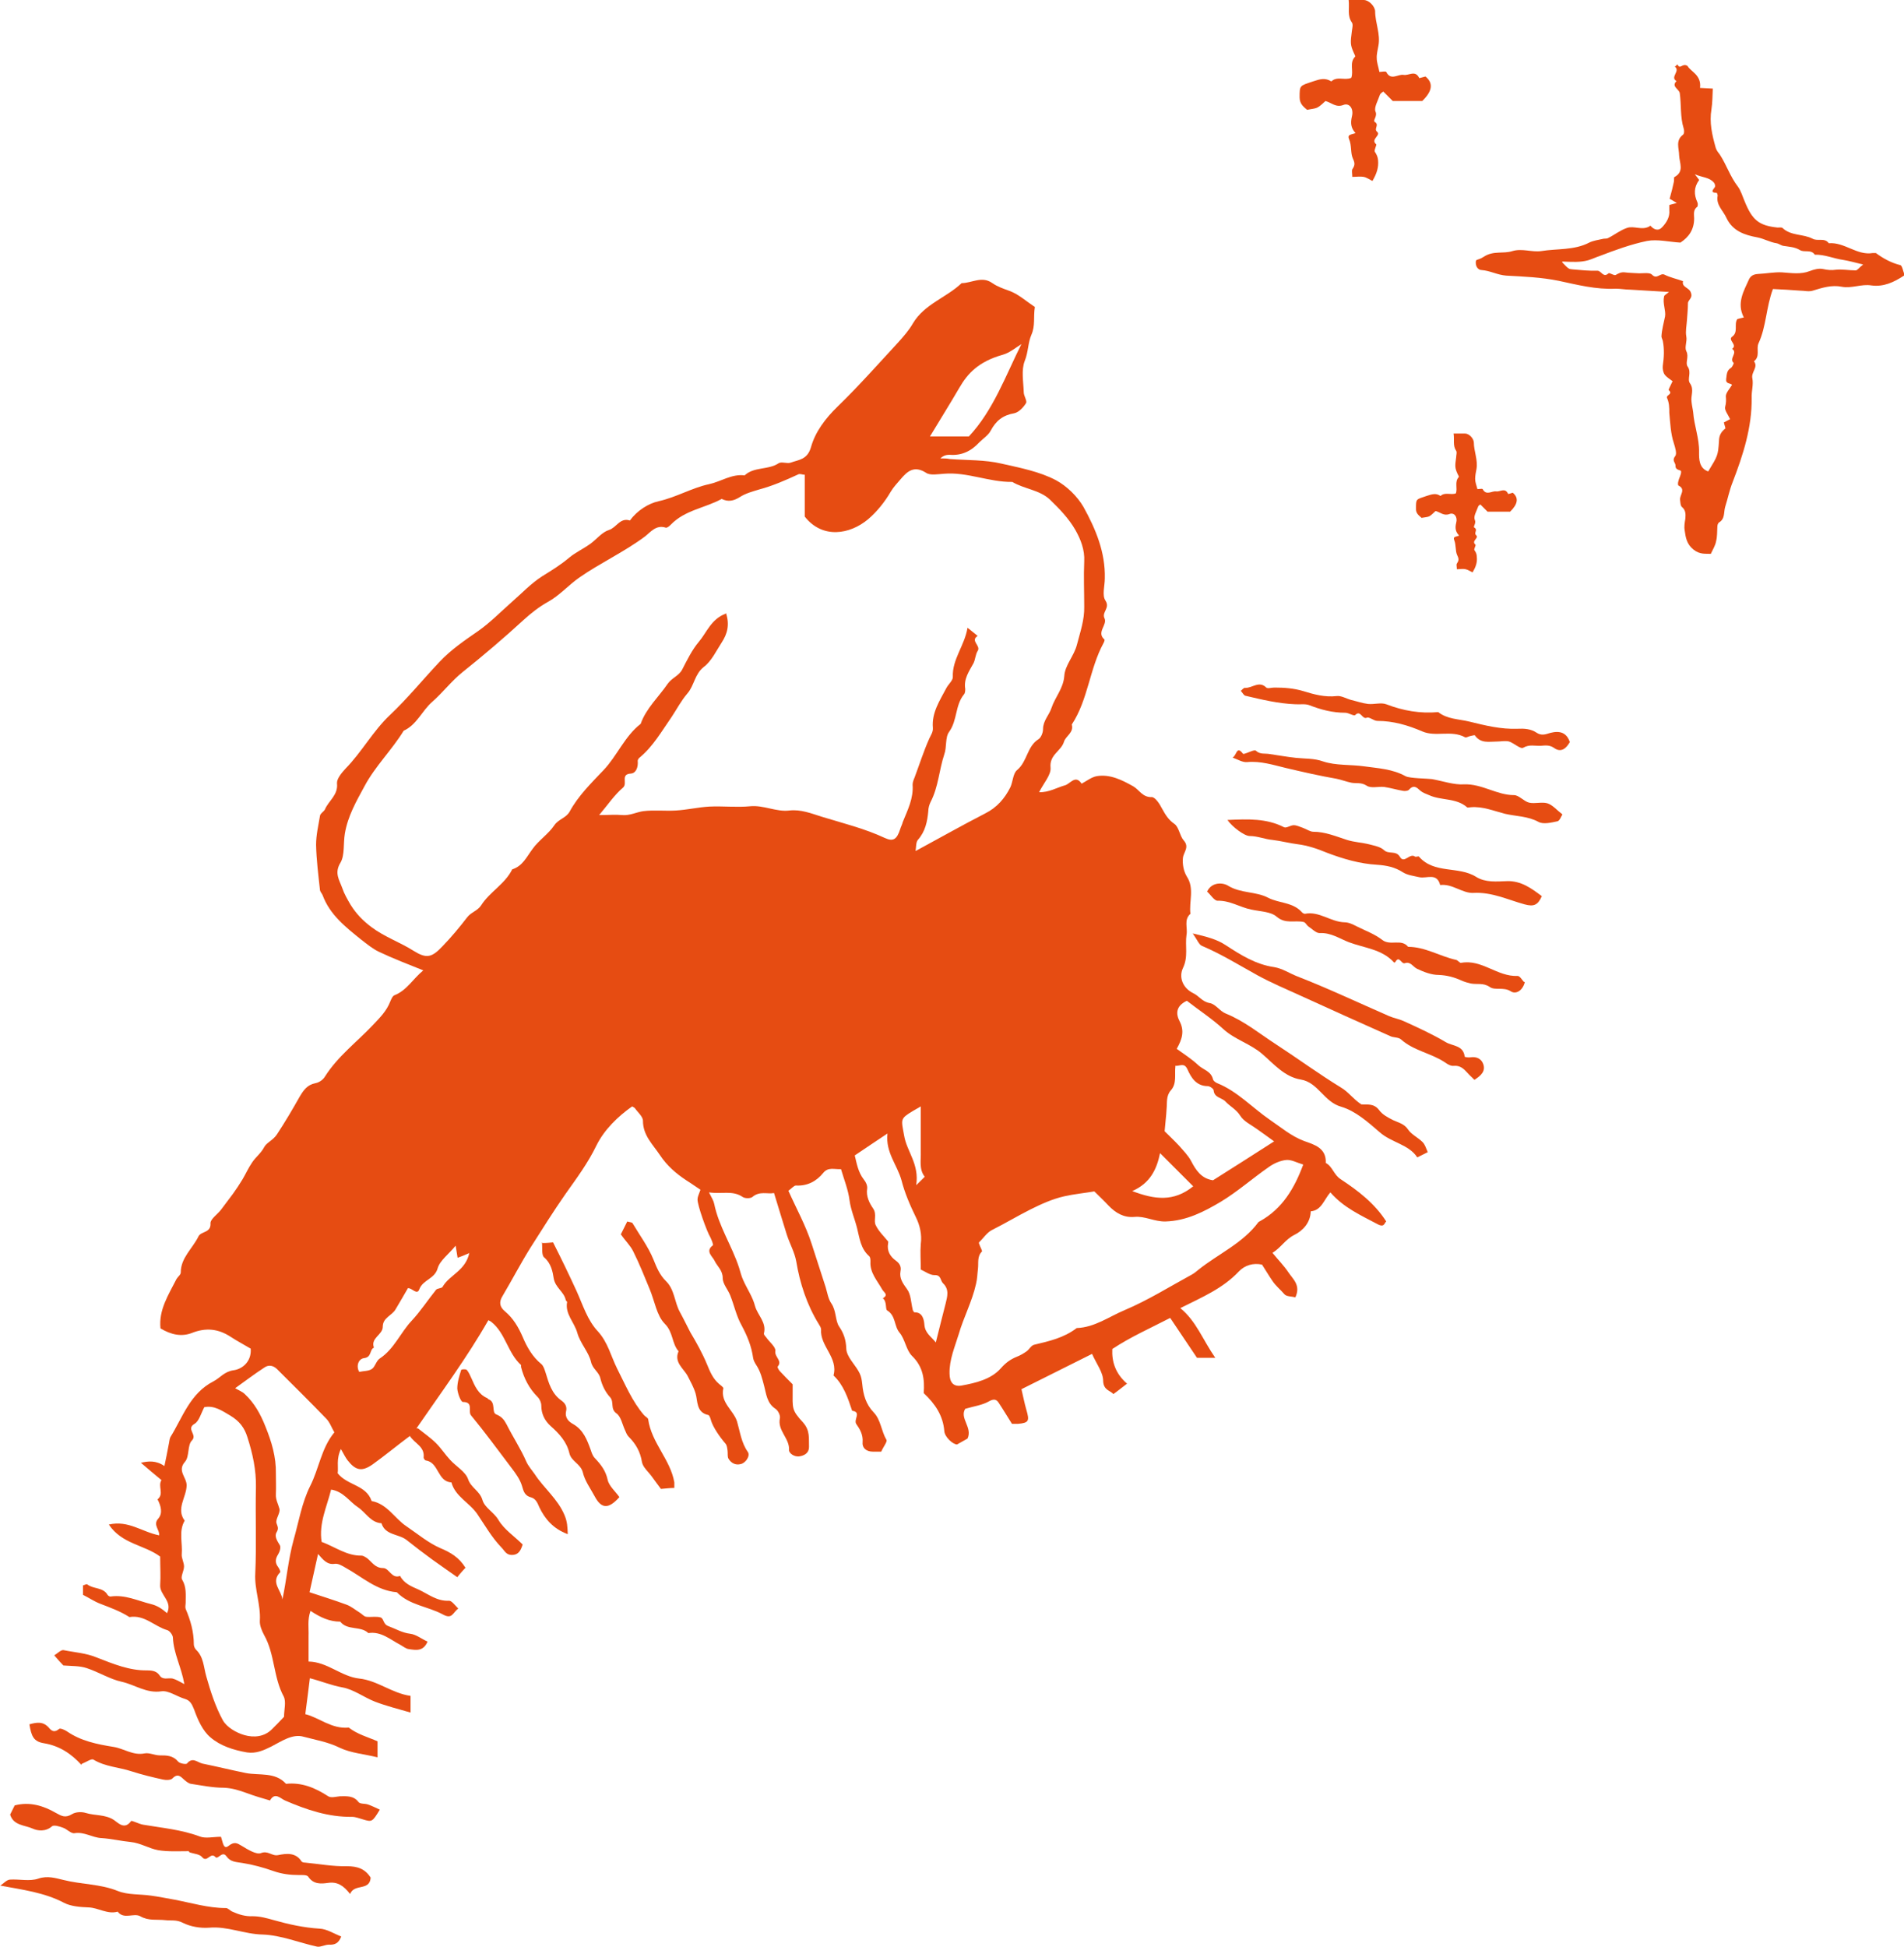 <?xml version="1.0" encoding="UTF-8"?> <svg xmlns="http://www.w3.org/2000/svg" width="133" height="136" viewBox="0 0 133 136" fill="none"> <g clip-path="url(#clip0_314_958)"> <path d="M29.203 99.762C29.659 100.128 30.093 100.425 30.459 100.79C30.824 101.155 31.098 101.589 31.44 101.954C31.851 102.411 32.514 102.776 32.696 103.302C32.902 103.918 33.518 104.124 33.701 104.763C33.861 105.311 34.5 105.608 34.82 106.156C35.208 106.818 35.938 107.298 36.509 107.868C36.372 108.302 36.212 108.599 35.756 108.599C35.345 108.599 35.253 108.302 35.025 108.074C34.363 107.389 33.883 106.544 33.358 105.768C32.81 104.946 31.806 104.535 31.532 103.53C30.55 103.484 30.664 102.137 29.751 102C29.682 102 29.591 101.863 29.591 101.795C29.682 101.018 28.952 100.813 28.632 100.288C27.741 100.95 26.919 101.635 26.029 102.274C25.276 102.799 24.842 102.708 24.271 101.977C24.134 101.795 24.02 101.566 23.814 101.201C23.472 101.909 23.654 102.48 23.586 102.891C24.271 103.758 25.572 103.69 25.96 104.832C27.056 105.037 27.559 106.042 28.381 106.59C29.157 107.115 29.911 107.754 30.755 108.12C31.463 108.416 32.057 108.759 32.514 109.49C32.354 109.672 32.171 109.855 31.943 110.152C31.326 109.718 30.733 109.307 30.162 108.896C29.568 108.462 28.997 108.028 28.426 107.572C27.878 107.115 26.919 107.252 26.645 106.384C25.892 106.339 25.549 105.631 25.002 105.265C24.408 104.877 23.997 104.169 23.129 104.032C22.832 105.243 22.262 106.384 22.467 107.686C23.403 108.028 24.225 108.668 25.253 108.645C25.367 108.645 25.504 108.736 25.618 108.805C25.983 109.079 26.189 109.513 26.76 109.513C27.194 109.513 27.353 110.289 27.947 110.061C28.221 110.586 28.723 110.791 29.248 111.02C29.933 111.339 30.527 111.842 31.372 111.796C31.555 111.796 31.783 112.116 32.011 112.344C31.623 112.618 31.6 113.12 30.938 112.755C29.888 112.184 28.609 112.116 27.719 111.202C26.303 111.088 25.298 110.129 24.134 109.49C23.906 109.353 23.632 109.193 23.403 109.216C22.855 109.307 22.581 108.942 22.216 108.531C22.011 109.467 21.828 110.289 21.622 111.202C22.444 111.476 23.335 111.75 24.202 112.07C24.522 112.184 24.819 112.435 25.116 112.618C25.276 112.709 25.413 112.892 25.572 112.915C25.892 112.96 26.257 112.869 26.577 112.96C26.828 113.029 26.737 113.44 27.148 113.577C27.65 113.76 28.084 114.034 28.655 114.102C29.066 114.148 29.454 114.468 29.865 114.65C29.568 115.358 29.043 115.244 28.563 115.175C28.358 115.153 28.175 114.993 27.97 114.879C27.262 114.513 26.623 113.919 25.732 114.056C25.184 113.531 24.271 113.897 23.769 113.257C23.015 113.257 22.376 112.96 21.691 112.504C21.462 113.143 21.577 113.714 21.554 114.262C21.554 114.833 21.554 115.404 21.554 116.043C22.878 116.066 23.837 117.093 25.093 117.23C26.372 117.367 27.376 118.258 28.678 118.441V119.605C27.81 119.354 26.988 119.148 26.212 118.852C25.435 118.555 24.705 117.984 23.906 117.847C23.152 117.71 22.444 117.413 21.645 117.208C21.554 118.007 21.44 118.806 21.326 119.719C22.285 119.948 23.152 120.77 24.362 120.656C24.979 121.135 25.709 121.318 26.372 121.615V122.733C25.458 122.505 24.522 122.437 23.746 122.071C22.924 121.66 22.056 121.523 21.211 121.295C20.435 121.067 19.659 121.615 18.951 121.98C18.403 122.254 17.878 122.482 17.261 122.391C16.325 122.231 15.389 121.934 14.704 121.341C14.156 120.884 13.814 120.108 13.562 119.4C13.403 119.011 13.288 118.76 12.9 118.646C12.352 118.486 11.781 118.052 11.279 118.121C10.229 118.281 9.43 117.664 8.516 117.459C7.672 117.276 6.895 116.774 6.05 116.5C5.571 116.34 5.046 116.363 4.429 116.317C4.27 116.157 4.041 115.906 3.79 115.609C3.996 115.495 4.247 115.221 4.429 115.244C5.206 115.404 6.028 115.449 6.781 115.769C7.9 116.203 9.042 116.682 10.274 116.66C10.617 116.66 10.937 116.705 11.142 117.002C11.37 117.367 11.759 117.162 12.055 117.23C12.307 117.299 12.535 117.436 12.877 117.619C12.672 116.431 12.124 115.472 12.078 114.376C12.078 114.193 11.85 113.897 11.69 113.851C10.8 113.6 10.092 112.755 9.042 112.938C8.402 112.527 7.694 112.275 6.987 112.001C6.576 111.842 6.21 111.59 5.799 111.385V110.723C5.913 110.7 6.05 110.609 6.096 110.654C6.53 110.997 7.192 110.837 7.512 111.385C7.557 111.453 7.672 111.522 7.74 111.499C8.745 111.362 9.612 111.796 10.526 112.024C11.005 112.138 11.325 112.367 11.667 112.664C12.078 111.842 11.165 111.408 11.188 110.723C11.233 110.061 11.188 109.398 11.188 108.713C10.092 107.891 8.516 107.846 7.603 106.476C8.973 106.156 9.932 107.001 11.119 107.229C11.165 106.841 10.663 106.498 11.051 106.065C11.393 105.676 11.233 105.151 11.005 104.717C11.485 104.329 11.005 103.804 11.279 103.37C10.777 102.959 10.32 102.571 9.841 102.16C10.343 102.046 10.891 101.977 11.485 102.388C11.599 101.863 11.69 101.384 11.781 100.904C11.827 100.721 11.827 100.539 11.896 100.379C12.763 98.986 13.266 97.319 14.909 96.474C15.389 96.223 15.663 95.789 16.325 95.698C16.965 95.606 17.581 95.058 17.512 94.191C17.056 93.917 16.576 93.666 16.12 93.369C15.252 92.798 14.384 92.707 13.403 93.095C12.695 93.369 11.964 93.232 11.211 92.775C11.074 91.496 11.759 90.446 12.329 89.327C12.421 89.167 12.626 89.03 12.626 88.871C12.626 87.843 13.448 87.204 13.859 86.359C14.042 85.971 14.75 86.13 14.704 85.422C14.704 85.126 15.206 84.806 15.457 84.463C15.732 84.098 16.006 83.733 16.279 83.367C16.508 83.048 16.736 82.705 16.942 82.363C17.17 81.975 17.353 81.564 17.604 81.198C17.855 80.81 18.22 80.559 18.449 80.125C18.608 79.805 19.065 79.645 19.339 79.234C19.91 78.367 20.435 77.476 20.937 76.586C21.211 76.129 21.462 75.764 22.033 75.65C22.285 75.604 22.558 75.421 22.695 75.193C23.586 73.777 24.933 72.772 26.052 71.585C26.531 71.083 27.011 70.603 27.262 69.941C27.331 69.781 27.422 69.553 27.559 69.507C28.426 69.165 28.86 68.343 29.568 67.772C28.495 67.338 27.468 66.95 26.463 66.47C26.029 66.265 25.618 65.922 25.23 65.625C24.157 64.758 23.038 63.89 22.536 62.52C22.49 62.406 22.376 62.292 22.353 62.177C22.239 61.127 22.102 60.054 22.079 59.003C22.079 58.318 22.239 57.656 22.353 56.971C22.376 56.811 22.604 56.697 22.695 56.537C22.947 55.921 23.632 55.533 23.54 54.711C23.517 54.391 23.86 53.98 24.134 53.683C25.276 52.519 26.052 51.057 27.239 49.938C28.472 48.774 29.545 47.449 30.71 46.216C31.509 45.371 32.445 44.732 33.404 44.07C34.249 43.476 34.957 42.746 35.733 42.06C36.441 41.444 37.08 40.759 37.856 40.257C38.519 39.846 39.158 39.457 39.751 38.955C40.185 38.59 40.733 38.339 41.213 37.996C41.669 37.676 42.035 37.174 42.537 37.014C43.062 36.854 43.313 36.124 43.998 36.352C44.501 35.667 45.277 35.165 46.008 35.005C47.24 34.731 48.337 34.069 49.524 33.817C50.369 33.635 51.099 33.087 52.013 33.201C52.675 32.584 53.657 32.836 54.387 32.356C54.593 32.219 54.981 32.402 55.232 32.31C55.803 32.105 56.396 32.105 56.648 31.237C56.944 30.164 57.652 29.228 58.497 28.406C59.981 26.967 61.374 25.392 62.767 23.885C63.132 23.474 63.497 23.062 63.771 22.583C64.57 21.236 66.123 20.779 67.173 19.774C67.881 19.774 68.589 19.249 69.32 19.774C69.685 20.026 70.096 20.163 70.53 20.322C71.146 20.551 71.671 21.03 72.288 21.441C72.174 22.149 72.334 22.743 72.037 23.405C71.808 23.93 71.831 24.592 71.58 25.209C71.329 25.848 71.489 26.67 71.512 27.401C71.512 27.652 71.763 27.995 71.671 28.155C71.489 28.451 71.169 28.794 70.849 28.862C70.05 28.999 69.571 29.388 69.206 30.073C69.046 30.392 68.68 30.621 68.406 30.895C67.835 31.511 67.173 31.831 66.329 31.762C66.123 31.762 65.895 31.808 65.689 32.014C65.918 32.014 66.146 32.014 66.351 32.059C67.561 32.151 68.794 32.105 69.959 32.379C71.26 32.676 72.608 32.927 73.772 33.543C74.525 33.954 75.256 34.662 75.69 35.416C76.535 36.946 77.22 38.567 77.174 40.394C77.174 40.919 76.969 41.581 77.22 41.946C77.562 42.471 76.946 42.746 77.151 43.179C77.38 43.636 76.558 44.161 77.151 44.664C77.174 44.687 77.128 44.846 77.083 44.915C76.101 46.719 76.01 48.865 74.868 50.6C75.028 51.171 74.434 51.4 74.32 51.811C74.115 52.473 73.293 52.701 73.384 53.615C73.43 54.117 72.904 54.688 72.585 55.327C73.27 55.35 73.818 55.008 74.388 54.848C74.754 54.756 75.119 54.071 75.553 54.733C75.895 54.551 76.238 54.277 76.603 54.208C77.539 54.048 78.384 54.482 79.16 54.916C79.594 55.167 79.8 55.693 80.462 55.67C80.69 55.67 81.01 56.149 81.17 56.469C81.398 56.88 81.604 57.245 82.037 57.542C82.357 57.77 82.403 58.364 82.677 58.684C83.111 59.163 82.677 59.506 82.631 59.917C82.585 60.328 82.677 60.853 82.905 61.218C83.453 62.063 83.042 62.977 83.156 63.821C82.677 64.233 82.974 64.803 82.882 65.283C82.768 66.059 83.019 66.813 82.631 67.612C82.334 68.251 82.608 69.005 83.362 69.37C83.75 69.553 83.978 69.964 84.503 70.055C84.914 70.124 85.211 70.626 85.622 70.786C86.924 71.311 87.997 72.202 89.161 72.955C90.668 73.937 92.129 75.01 93.659 75.946C94.207 76.266 94.527 76.768 95.098 77.134C95.486 77.157 95.965 77.042 96.331 77.522C96.559 77.842 96.947 78.047 97.312 78.23C97.701 78.412 98.089 78.481 98.363 78.892C98.591 79.234 99.048 79.44 99.367 79.76C99.55 79.942 99.618 80.216 99.733 80.468C99.527 80.559 99.299 80.696 99.002 80.833C98.408 79.919 97.198 79.805 96.376 79.075C95.554 78.367 94.687 77.59 93.682 77.294C92.472 76.951 92.084 75.604 90.874 75.398C89.732 75.216 88.978 74.302 88.179 73.617C87.335 72.887 86.261 72.613 85.439 71.859C84.64 71.128 83.727 70.535 82.905 69.895C82.129 70.261 82.129 70.809 82.403 71.334C82.745 71.996 82.585 72.567 82.197 73.252C82.7 73.617 83.248 73.96 83.704 74.394C84.047 74.713 84.595 74.805 84.732 75.376C84.754 75.49 84.914 75.604 85.028 75.65C86.444 76.22 87.472 77.362 88.704 78.207C89.481 78.732 90.189 79.349 91.102 79.691C91.81 79.942 92.655 80.171 92.609 81.221C93.088 81.472 93.157 82.043 93.659 82.363C94.869 83.162 96.034 84.052 96.833 85.308C96.696 85.4 96.719 85.765 96.216 85.491C95.052 84.874 93.865 84.349 92.929 83.276C92.472 83.801 92.312 84.532 91.559 84.6C91.536 85.4 91.011 85.948 90.417 86.245C89.778 86.564 89.481 87.135 88.887 87.5C89.275 87.98 89.686 88.391 90.006 88.871C90.326 89.35 90.874 89.761 90.486 90.606C90.234 90.537 89.846 90.56 89.709 90.377C89.435 90.058 89.115 89.807 88.887 89.464C88.636 89.099 88.408 88.711 88.157 88.322C87.54 88.185 86.946 88.368 86.535 88.802C85.417 89.989 83.955 90.606 82.448 91.359C83.567 92.273 84.001 93.552 84.891 94.83H83.613C82.996 93.917 82.334 92.935 81.741 92.044C80.325 92.775 78.978 93.369 77.699 94.214C77.654 95.081 77.905 95.926 78.727 96.634C78.338 96.931 78.064 97.159 77.768 97.365C77.585 97.114 77.083 97.114 77.06 96.451C77.06 95.835 76.58 95.241 76.284 94.556C74.594 95.401 72.996 96.2 71.352 97.022C71.466 97.502 71.557 97.981 71.694 98.461C71.923 99.237 71.877 99.374 71.101 99.443C70.964 99.443 70.827 99.443 70.69 99.443C70.37 98.94 70.073 98.438 69.754 97.958C69.571 97.684 69.365 97.707 69.046 97.89C68.589 98.141 68.041 98.21 67.424 98.392C67.014 99.055 67.95 99.694 67.584 100.47C67.379 100.584 67.128 100.721 66.854 100.881C66.557 100.881 65.986 100.356 65.963 99.945C65.872 98.872 65.347 98.073 64.525 97.296C64.593 96.36 64.502 95.469 63.703 94.693C63.292 94.282 63.223 93.529 62.835 93.072C62.447 92.615 62.584 91.885 61.968 91.519C61.831 91.428 61.968 90.903 61.671 90.674C62.082 90.423 61.762 90.286 61.625 90.058C61.283 89.441 60.757 88.893 60.803 88.117C60.803 87.98 60.803 87.82 60.712 87.729C60.118 87.204 60.05 86.496 59.867 85.765C59.707 85.126 59.433 84.509 59.342 83.824C59.251 83.093 58.954 82.363 58.748 81.655C58.269 81.678 57.858 81.495 57.515 81.906C57.036 82.5 56.396 82.842 55.597 82.797C55.46 82.797 55.3 83.002 55.072 83.162C55.62 84.395 56.282 85.582 56.693 86.861C57.013 87.866 57.355 88.893 57.675 89.898C57.789 90.286 57.858 90.72 58.063 91.017C58.428 91.542 58.337 92.227 58.611 92.638C58.954 93.14 59.091 93.597 59.114 94.168C59.114 94.465 59.296 94.784 59.456 95.013C60.072 95.858 60.164 96.017 60.232 96.68C60.301 97.41 60.483 98.073 61.031 98.644C61.534 99.169 61.557 99.945 61.922 100.562C61.99 100.699 61.716 101.018 61.557 101.384C61.42 101.384 61.191 101.384 60.963 101.384C60.506 101.384 60.209 101.11 60.255 100.721C60.301 100.196 60.05 99.785 59.821 99.466C59.593 99.146 60.209 98.621 59.525 98.529C59.228 97.639 58.931 96.725 58.223 96.063C58.566 94.807 57.264 94.008 57.355 92.844C57.355 92.729 57.264 92.592 57.196 92.478C56.374 91.154 55.871 89.624 55.62 88.094C55.506 87.455 55.163 86.861 54.958 86.222C54.661 85.285 54.387 84.349 54.068 83.322C53.611 83.413 53.063 83.162 52.56 83.596C52.423 83.71 52.035 83.71 51.876 83.596C51.168 83.116 50.437 83.413 49.524 83.276C49.706 83.641 49.843 83.847 49.889 84.075C50.209 85.651 51.122 86.998 51.624 88.528C51.716 88.825 51.784 89.122 51.921 89.418C52.195 90.035 52.583 90.583 52.743 91.222C52.926 91.862 53.565 92.364 53.36 93.14C53.36 93.209 53.428 93.3 53.497 93.369C53.725 93.711 54.205 94.077 54.159 94.351C54.09 94.784 54.684 95.036 54.319 95.447C54.296 95.492 54.387 95.652 54.456 95.743C54.752 96.063 55.049 96.36 55.369 96.68C55.369 96.817 55.369 96.954 55.369 97.091C55.369 98.37 55.278 98.461 56.1 99.351C56.602 99.922 56.488 100.47 56.511 101.064C56.511 101.429 56.259 101.635 55.894 101.703C55.483 101.795 55.095 101.475 55.118 101.269C55.163 100.447 54.296 99.922 54.478 99.055C54.524 98.849 54.342 98.484 54.136 98.37C53.565 97.981 53.52 97.319 53.383 96.817C53.245 96.292 53.131 95.789 52.812 95.31C52.72 95.173 52.629 94.99 52.606 94.83C52.492 94.008 52.195 93.3 51.807 92.57C51.442 91.93 51.282 91.154 51.008 90.469C50.848 90.058 50.483 89.67 50.483 89.259C50.483 88.711 50.095 88.437 49.912 88.048C49.798 87.774 49.227 87.386 49.798 86.975C49.843 86.93 49.706 86.587 49.615 86.404C49.387 86.039 48.702 84.144 48.725 83.756C48.725 83.596 48.816 83.413 48.93 83.093C48.679 82.934 48.337 82.682 47.971 82.454C47.24 81.975 46.601 81.427 46.099 80.673C45.597 79.919 44.912 79.303 44.912 78.275C44.912 77.979 44.546 77.682 44.341 77.385C44.318 77.362 44.272 77.339 44.158 77.271C43.154 77.979 42.217 78.892 41.669 79.988C41.076 81.221 40.277 82.294 39.5 83.39C38.655 84.6 37.856 85.879 37.057 87.135C36.372 88.231 35.779 89.373 35.116 90.492C34.842 90.925 34.888 91.268 35.276 91.588C35.847 92.067 36.212 92.684 36.509 93.369C36.806 94.077 37.194 94.762 37.811 95.264C37.971 95.401 38.039 95.652 38.108 95.858C38.336 96.611 38.541 97.342 39.226 97.821C39.477 98.004 39.614 98.233 39.546 98.552C39.432 99.032 39.751 99.306 40.048 99.466C40.756 99.876 41.007 100.562 41.258 101.247C41.327 101.452 41.395 101.68 41.555 101.84C41.966 102.274 42.309 102.708 42.446 103.347C42.537 103.781 42.994 104.169 43.268 104.558C42.514 105.402 42.012 105.402 41.532 104.489C41.236 103.941 40.847 103.416 40.71 102.822C40.551 102.228 39.911 102.069 39.774 101.498C39.592 100.699 39.066 100.128 38.473 99.603C38.039 99.214 37.811 98.735 37.811 98.164C37.811 97.958 37.697 97.707 37.559 97.57C36.966 96.977 36.6 96.269 36.395 95.469C36.395 95.424 36.395 95.355 36.395 95.332C35.459 94.488 35.322 93.118 34.317 92.318C34.294 92.296 34.249 92.273 34.112 92.204C32.628 94.807 30.847 97.205 29.089 99.762H29.203ZM50.711 42.814C50.985 43.636 50.802 44.275 50.414 44.869C50.026 45.463 49.706 46.171 49.158 46.582C48.519 47.084 48.496 47.883 48.017 48.431C47.583 48.934 47.263 49.55 46.898 50.098C46.213 51.08 45.619 52.13 44.683 52.907C44.615 52.952 44.546 53.067 44.546 53.135C44.592 53.569 44.432 54.003 44.067 54.026C43.313 54.071 43.861 54.711 43.519 55.008C42.925 55.51 42.468 56.195 41.852 56.925C42.514 56.925 42.994 56.88 43.473 56.925C43.998 56.971 44.455 56.72 44.934 56.651C45.688 56.56 46.464 56.651 47.218 56.606C47.994 56.56 48.77 56.377 49.547 56.332C50.506 56.286 51.465 56.4 52.401 56.309C53.36 56.218 54.227 56.72 55.141 56.606C55.94 56.514 56.67 56.811 57.401 57.04C58.885 57.496 60.392 57.862 61.808 58.524C62.401 58.798 62.653 58.615 62.881 57.907C62.926 57.748 63.018 57.588 63.063 57.405C63.406 56.56 63.817 55.761 63.748 54.802C63.748 54.642 63.817 54.459 63.886 54.3C64.228 53.386 64.525 52.45 64.913 51.582C65.027 51.331 65.187 51.126 65.164 50.829C65.073 49.779 65.644 48.934 66.1 48.066C66.237 47.792 66.58 47.518 66.557 47.267C66.511 46.034 67.379 45.097 67.584 43.842C67.881 44.07 68.087 44.253 68.292 44.412C67.744 44.755 68.543 45.097 68.292 45.463C68.132 45.714 68.132 46.079 67.995 46.331C67.698 46.879 67.31 47.404 67.424 48.112C67.424 48.226 67.424 48.408 67.333 48.5C66.717 49.253 66.877 50.304 66.306 51.103C66.009 51.491 66.146 52.176 65.963 52.678C65.598 53.774 65.552 54.962 65.004 56.012C64.913 56.195 64.844 56.446 64.844 56.651C64.776 57.382 64.639 58.067 64.114 58.661C63.977 58.821 64 59.163 63.954 59.437C65.644 58.524 67.219 57.633 68.817 56.811C69.639 56.4 70.187 55.761 70.575 54.985C70.758 54.596 70.758 54.003 71.055 53.774C71.763 53.181 71.74 52.13 72.539 51.628C72.722 51.514 72.859 51.171 72.859 50.92C72.859 50.327 73.293 49.938 73.452 49.436C73.704 48.682 74.274 48.089 74.343 47.221C74.388 46.445 75.028 45.828 75.233 45.006C75.462 44.116 75.758 43.294 75.736 42.357C75.736 41.307 75.69 40.257 75.736 39.206C75.781 38.407 75.484 37.654 75.119 37.014C74.662 36.215 74 35.53 73.338 34.891C72.608 34.206 71.557 34.16 70.712 33.658C69.091 33.68 67.561 32.95 65.94 33.087C65.529 33.11 64.981 33.224 64.685 33.018C63.863 32.493 63.383 32.904 62.904 33.475C62.675 33.749 62.424 34 62.219 34.343C61.808 35.05 61.26 35.736 60.643 36.261C59.365 37.334 57.447 37.654 56.214 36.078V33.155C56.031 33.155 55.871 33.064 55.757 33.132C54.867 33.543 53.976 33.932 53.04 34.183C52.583 34.32 52.081 34.457 51.693 34.708C51.259 34.982 50.871 35.073 50.414 34.845C49.25 35.484 47.834 35.621 46.852 36.649C46.761 36.74 46.601 36.877 46.51 36.854C45.825 36.626 45.437 37.174 45.049 37.471C43.61 38.544 41.966 39.298 40.482 40.325C39.729 40.85 39.089 41.581 38.313 42.015C37.651 42.38 37.08 42.837 36.578 43.294C35.208 44.549 33.792 45.76 32.331 46.924C31.555 47.541 30.938 48.363 30.184 49.025C29.477 49.642 29.111 50.623 28.198 51.034C27.376 52.382 26.212 53.5 25.458 54.916C24.887 55.967 24.294 56.994 24.088 58.227C23.974 58.912 24.088 59.711 23.791 60.236C23.335 60.967 23.7 61.447 23.906 62.017C24.043 62.429 24.271 62.817 24.499 63.205C24.887 63.821 25.344 64.301 25.96 64.758C26.874 65.443 27.947 65.808 28.883 66.402C29.796 66.972 30.162 66.881 30.915 66.082C31.532 65.443 32.102 64.758 32.628 64.073C32.902 63.707 33.358 63.616 33.609 63.228C34.203 62.292 35.276 61.743 35.779 60.716C36.509 60.488 36.783 59.848 37.194 59.3C37.628 58.684 38.313 58.25 38.724 57.633C39.021 57.2 39.546 57.131 39.797 56.674C40.391 55.578 41.304 54.688 42.149 53.797C43.108 52.793 43.633 51.422 44.752 50.555C45.14 49.459 46.008 48.682 46.647 47.746C46.944 47.335 47.423 47.198 47.651 46.764C47.994 46.102 48.337 45.394 48.816 44.824C49.364 44.184 49.661 43.248 50.688 42.86L50.711 42.814ZM68.383 86.838C68.475 87.112 68.635 87.363 68.589 87.409C68.246 87.752 68.361 88.185 68.315 88.597C68.269 88.962 68.269 89.304 68.178 89.67C67.904 90.903 67.31 91.999 66.968 93.186C66.694 94.077 66.306 94.967 66.329 95.926C66.329 96.543 66.603 96.862 67.151 96.771C68.155 96.588 69.228 96.337 69.913 95.561C70.256 95.173 70.575 94.944 71.009 94.762C71.26 94.67 71.489 94.533 71.717 94.374C71.9 94.237 72.037 93.963 72.242 93.917C73.293 93.666 74.32 93.437 75.21 92.752C76.466 92.707 77.471 91.953 78.567 91.496C80.188 90.811 81.718 89.852 83.27 89.007C83.43 88.916 83.567 88.802 83.704 88.688C85.097 87.569 86.809 86.838 87.905 85.354C87.928 85.331 87.974 85.308 88.02 85.285C89.572 84.418 90.417 83.002 91.034 81.335C90.577 81.198 90.189 80.97 89.823 81.016C89.412 81.061 88.956 81.267 88.613 81.518C87.494 82.294 86.467 83.208 85.302 83.915C84.115 84.623 82.882 85.263 81.421 85.308C80.645 85.331 79.983 84.92 79.252 84.989C78.498 85.057 77.927 84.715 77.425 84.189C77.128 83.87 76.809 83.573 76.443 83.208C75.781 83.322 75.051 83.39 74.343 83.55C73.521 83.733 72.722 84.098 71.991 84.463C71.078 84.92 70.21 85.445 69.297 85.902C68.931 86.085 68.68 86.496 68.383 86.77V86.838ZM19.841 119.902C19.841 119.423 20.001 118.852 19.819 118.486C19.088 117.139 19.202 115.518 18.449 114.193C18.289 113.897 18.129 113.508 18.152 113.189C18.22 112.07 17.764 110.997 17.832 109.878C17.923 107.868 17.832 105.882 17.878 103.872C17.901 102.662 17.649 101.521 17.284 100.379C17.079 99.717 16.736 99.26 16.097 98.872C15.48 98.507 14.955 98.141 14.27 98.278C14.042 98.712 13.905 99.26 13.585 99.443C12.969 99.808 13.814 100.196 13.403 100.607C13.083 100.927 13.243 101.726 12.923 102.091C12.352 102.731 13.06 103.187 13.037 103.758C13.014 104.58 12.284 105.38 12.9 106.202C12.466 106.955 12.763 107.754 12.695 108.553C12.672 108.827 12.855 109.124 12.855 109.398C12.855 109.718 12.603 110.106 12.718 110.312C13.037 110.837 12.969 111.385 12.969 111.933C12.969 112.07 12.923 112.23 12.969 112.367C13.311 113.166 13.54 113.965 13.54 114.856C13.54 114.97 13.608 115.13 13.699 115.221C14.225 115.723 14.225 116.431 14.407 117.071C14.704 118.121 15.046 119.194 15.572 120.153C15.846 120.633 16.508 121.021 17.079 121.181C17.718 121.363 18.471 121.318 19.019 120.747C19.293 120.473 19.567 120.199 19.819 119.925L19.841 119.902ZM16.394 96.931C16.645 97.091 16.919 97.182 17.102 97.365C17.764 97.981 18.197 98.758 18.54 99.625C18.974 100.699 19.293 101.749 19.271 102.913C19.271 103.393 19.293 103.872 19.271 104.352C19.248 104.74 19.43 105.037 19.522 105.38C19.59 105.676 19.225 106.11 19.316 106.384C19.408 106.658 19.476 106.75 19.316 107.024C19.156 107.298 19.362 107.617 19.544 107.914C19.636 108.051 19.544 108.371 19.43 108.553C19.225 108.873 19.202 109.147 19.43 109.444C19.499 109.535 19.613 109.764 19.567 109.809C18.882 110.517 19.659 111.065 19.727 111.705C20.024 110.312 20.138 108.896 20.503 107.572C20.869 106.293 21.074 104.969 21.668 103.781C22.285 102.571 22.444 101.132 23.358 100.036C23.152 99.694 23.038 99.329 22.787 99.077C21.668 97.913 20.503 96.771 19.362 95.629C19.088 95.355 18.768 95.31 18.494 95.492C17.786 95.949 17.102 96.474 16.394 96.977V96.931ZM61.99 79.166C61.146 79.737 60.438 80.194 59.707 80.696C59.844 81.244 59.935 81.86 60.346 82.386C60.483 82.545 60.598 82.797 60.575 83.002C60.483 83.55 60.735 84.03 60.986 84.395C61.283 84.829 60.986 85.263 61.191 85.605C61.397 86.016 61.739 86.336 62.036 86.701C62.059 86.724 62.036 86.793 62.036 86.838C61.945 87.363 62.173 87.752 62.584 88.048C62.835 88.231 62.972 88.46 62.904 88.779C62.812 89.281 63.063 89.624 63.36 90.035C63.634 90.4 63.634 90.971 63.748 91.428C63.748 91.519 63.84 91.656 63.886 91.656C64.479 91.633 64.548 92.25 64.57 92.501C64.616 93.118 65.027 93.323 65.37 93.757C65.621 92.775 65.826 91.907 66.055 91.04C66.169 90.56 66.329 90.058 65.872 89.624C65.666 89.418 65.758 89.03 65.255 89.053C64.959 89.053 64.616 88.802 64.319 88.665C64.319 88.026 64.274 87.455 64.319 86.884C64.411 86.222 64.251 85.559 63.977 85.011C63.566 84.167 63.2 83.322 62.972 82.431C62.675 81.358 61.853 80.49 61.99 79.189V79.166ZM82.106 74.462C82.037 75.033 82.22 75.672 81.786 76.152C81.444 76.54 81.535 77.02 81.489 77.453C81.467 77.933 81.398 78.412 81.352 79.006C81.626 79.28 81.992 79.623 82.357 80.011C82.654 80.353 82.996 80.696 83.202 81.084C83.544 81.746 83.933 82.317 84.732 82.431C86.147 81.541 87.54 80.65 89.001 79.714C88.522 79.371 88.157 79.097 87.791 78.846C87.38 78.549 86.878 78.321 86.627 77.91C86.353 77.476 85.919 77.271 85.599 76.928C85.348 76.654 84.823 76.677 84.777 76.152C84.777 76.038 84.503 75.855 84.366 75.855C83.567 75.855 83.202 75.261 82.951 74.691C82.722 74.188 82.448 74.462 82.083 74.439L82.106 74.462ZM71.397 23.999C70.964 24.273 70.53 24.638 70.05 24.775C68.338 25.255 67.584 26.099 67.014 27.081C66.351 28.223 65.644 29.342 64.959 30.484H67.676C69.388 28.657 70.233 26.259 71.375 23.976L71.397 23.999ZM32.765 87.523C32.399 87.683 32.171 87.774 31.965 87.843C31.92 87.546 31.874 87.295 31.828 86.998C31.349 87.592 30.733 88.026 30.573 88.574C30.367 89.327 29.545 89.373 29.294 90.035C29.134 90.492 28.792 89.944 28.495 89.966C28.221 90.446 27.924 90.948 27.627 91.451C27.376 91.885 26.737 92.022 26.737 92.661C26.737 93.232 25.869 93.437 26.12 94.122C25.801 94.259 25.983 94.784 25.435 94.853C25.024 94.899 24.864 95.424 25.093 95.812C25.413 95.743 25.755 95.766 25.983 95.606C26.212 95.447 26.28 95.036 26.531 94.876C27.536 94.214 27.97 93.072 28.769 92.227C29.385 91.565 29.888 90.788 30.459 90.081C30.55 89.966 30.847 89.989 30.915 89.875C31.395 89.03 32.536 88.756 32.788 87.478L32.765 87.523ZM83.362 82.865C82.494 81.997 81.763 81.267 81.033 80.536C80.805 81.655 80.348 82.637 79.092 83.185C80.645 83.778 81.992 83.961 83.362 82.842V82.865ZM64.319 77.271C64.068 77.431 63.908 77.499 63.771 77.59C62.858 78.138 62.949 78.161 63.155 79.303C63.337 80.422 64.228 81.29 64 82.774C64.365 82.408 64.616 82.18 64.593 82.18C64.182 81.655 64.342 81.016 64.319 80.445C64.319 79.463 64.319 78.458 64.319 77.294V77.271Z" fill="#E64C12"></path> <path d="M5.685 123.258C5 122.505 4.178 121.934 3.082 121.751C2.352 121.637 2.192 121.272 2.055 120.427C2.557 120.29 3.014 120.199 3.425 120.678C3.63 120.929 3.836 120.998 4.133 120.747C4.201 120.678 4.521 120.815 4.658 120.907C5.64 121.592 6.781 121.82 7.923 122.003C8.654 122.117 9.293 122.619 10.092 122.459C10.434 122.391 10.8 122.596 11.165 122.596C11.645 122.596 12.079 122.596 12.444 123.03C12.558 123.167 12.992 123.236 13.06 123.167C13.448 122.688 13.768 123.076 14.133 123.167C15.138 123.373 16.166 123.624 17.17 123.829C18.106 124.012 19.225 123.738 19.979 124.583C21.075 124.469 22.011 124.857 22.924 125.451C23.129 125.588 23.495 125.473 23.769 125.451C24.248 125.451 24.705 125.405 25.047 125.862C25.162 125.999 25.481 125.953 25.687 126.021C25.961 126.113 26.235 126.25 26.532 126.387C26.006 127.254 25.983 127.254 25.367 127.072C25.116 127.003 24.842 126.889 24.591 126.889C22.924 126.912 21.394 126.387 19.91 125.747C19.59 125.61 19.202 125.131 18.86 125.747C18.312 125.588 17.764 125.428 17.216 125.222C16.713 125.04 16.211 124.88 15.64 124.857C14.864 124.857 14.088 124.697 13.334 124.583C13.174 124.56 13.015 124.423 12.878 124.309C12.626 124.08 12.421 123.829 12.056 124.195C11.941 124.332 11.599 124.332 11.393 124.286C10.663 124.126 9.909 123.943 9.202 123.715C8.311 123.418 7.352 123.395 6.53 122.893C6.393 122.802 6.051 123.053 5.708 123.19L5.685 123.258Z" fill="#E64C12"></path> <path d="M15.458 128.35C15.572 128.693 15.617 129.195 15.96 128.921C16.371 128.601 16.554 128.716 16.896 128.921C17.307 129.172 17.901 129.538 18.22 129.424C18.723 129.218 18.997 129.652 19.43 129.561C20.001 129.446 20.663 129.355 21.075 130.017C21.12 130.063 21.234 130.086 21.326 130.086C22.285 130.177 23.244 130.36 24.225 130.337C24.979 130.337 25.504 130.52 25.892 131.136C25.824 132.095 24.75 131.524 24.454 132.278C23.997 131.684 23.563 131.41 22.924 131.501C22.422 131.57 21.896 131.616 21.531 131.068C21.44 130.931 21.097 130.953 20.869 130.953C20.275 130.953 19.704 130.885 19.111 130.679C18.403 130.428 17.65 130.223 16.919 130.109C16.485 130.04 16.097 130.04 15.823 129.652C15.526 129.218 15.229 129.903 15.047 129.698C14.704 129.309 14.476 130.131 14.111 129.698C13.951 129.492 13.54 129.469 13.266 129.378C13.22 129.378 13.197 129.287 13.174 129.287C12.467 129.287 11.736 129.332 11.051 129.218C10.412 129.104 9.818 128.716 9.133 128.647C8.448 128.579 7.786 128.419 7.101 128.373C6.462 128.35 5.891 127.916 5.206 128.031C4.955 128.076 4.681 127.734 4.384 127.642C4.133 127.551 3.767 127.437 3.63 127.551C3.197 127.939 2.626 127.871 2.283 127.711C1.735 127.46 0.936 127.505 0.708 126.729C0.799 126.546 0.913 126.318 1.027 126.09C2.078 125.816 3.037 126.113 3.904 126.615C4.315 126.843 4.566 126.98 5.023 126.706C5.274 126.546 5.685 126.524 5.982 126.615C6.644 126.82 7.352 126.706 7.969 127.117C8.243 127.3 8.699 127.825 9.156 127.186C9.201 127.117 9.704 127.391 10.001 127.437C11.325 127.665 12.672 127.779 13.951 128.259C14.362 128.419 14.887 128.282 15.435 128.282L15.458 128.35Z" fill="#E64C12"></path> <path d="M-0 131.707C0.274 131.524 0.457 131.296 0.685 131.273C1.347 131.228 2.078 131.41 2.671 131.205C3.333 130.976 3.927 131.182 4.429 131.296C5.685 131.616 7.01 131.57 8.242 132.072C8.927 132.346 9.772 132.278 10.549 132.392C11.074 132.461 11.622 132.575 12.147 132.666C13.357 132.894 14.544 133.26 15.777 133.26C15.937 133.26 16.074 133.443 16.234 133.511C16.691 133.717 17.147 133.854 17.672 133.831C18.152 133.831 18.654 133.968 19.134 134.105C20.184 134.402 21.234 134.63 22.33 134.698C22.832 134.721 23.312 135.041 23.837 135.246C23.654 135.726 23.381 135.84 22.97 135.817C22.695 135.817 22.399 136 22.148 135.954C20.892 135.68 19.636 135.155 18.357 135.109C17.079 135.087 15.891 134.516 14.613 134.63C13.996 134.676 13.311 134.561 12.763 134.287C12.329 134.059 11.941 134.15 11.553 134.105C10.96 134.036 10.389 134.173 9.795 133.831C9.338 133.58 8.653 134.082 8.22 133.511C7.512 133.717 6.872 133.237 6.188 133.214C5.617 133.191 4.955 133.146 4.475 132.894C3.082 132.164 1.575 131.981 -0.023 131.684L-0 131.707Z" fill="#E64C12"></path> <path d="M106.514 68.593C106.354 69.21 105.875 69.461 105.532 69.233C105.03 68.913 104.436 69.187 104.071 68.936C103.614 68.616 103.181 68.776 102.724 68.685C102.518 68.639 102.29 68.571 102.085 68.479C101.582 68.251 101.08 68.114 100.509 68.091C99.984 68.091 99.459 67.886 98.979 67.657C98.705 67.52 98.523 67.132 98.135 67.269C97.883 67.36 97.746 66.698 97.472 67.178C97.472 67.201 97.381 67.246 97.381 67.223C96.536 66.287 95.326 66.219 94.23 65.808C93.568 65.556 92.974 65.123 92.175 65.168C91.924 65.168 91.65 64.871 91.376 64.689C91.262 64.597 91.193 64.415 91.056 64.392C90.44 64.255 89.801 64.552 89.184 64.027C88.773 63.661 88.02 63.661 87.403 63.524C86.604 63.364 85.919 62.885 85.051 62.908C84.823 62.908 84.572 62.497 84.321 62.268C84.641 61.583 85.417 61.629 85.782 61.857C86.673 62.405 87.723 62.245 88.591 62.702C89.344 63.09 90.28 62.999 90.919 63.684C90.965 63.753 91.079 63.821 91.148 63.821C92.152 63.616 92.951 64.392 93.933 64.415C94.23 64.415 94.527 64.575 94.801 64.712C95.395 65.008 96.034 65.237 96.559 65.648C97.13 66.082 97.883 65.534 98.363 66.127C99.55 66.127 100.578 66.79 101.719 67.041C101.833 67.064 101.97 67.269 102.062 67.246C103.5 66.972 104.596 68.228 106.012 68.16C106.172 68.16 106.331 68.456 106.446 68.571L106.514 68.593Z" fill="#E64C12"></path> <path d="M86.102 52.906C86.376 52.769 86.376 52.107 86.764 52.564C86.787 52.609 86.832 52.655 86.878 52.655C87.175 52.587 87.609 52.335 87.723 52.427C88.019 52.701 88.339 52.609 88.636 52.655C89.275 52.746 89.892 52.861 90.531 52.929C91.17 52.998 91.787 52.952 92.426 53.18C93.317 53.477 94.344 53.386 95.303 53.523C96.285 53.66 97.267 53.705 98.18 54.208C98.477 54.368 99.687 54.368 100.029 54.413C100.783 54.55 101.559 54.824 102.267 54.779C103.523 54.733 104.55 55.532 105.76 55.532C106.103 55.532 106.445 55.966 106.811 56.057C107.222 56.149 107.701 55.989 108.089 56.103C108.455 56.217 108.752 56.583 109.14 56.879C109.048 57.016 108.957 57.313 108.797 57.359C108.363 57.45 107.815 57.587 107.473 57.404C106.719 56.993 105.897 57.016 105.121 56.834C104.322 56.628 103.569 56.309 102.747 56.377C102.655 56.377 102.518 56.423 102.473 56.377C101.719 55.715 100.669 55.92 99.824 55.532C99.618 55.441 99.39 55.372 99.23 55.235C98.956 54.984 98.751 54.779 98.408 55.167C98.34 55.235 98.134 55.258 98.02 55.235C97.586 55.167 97.153 55.03 96.696 54.961C96.285 54.916 95.76 55.075 95.463 54.87C95.075 54.619 94.732 54.733 94.39 54.664C94.047 54.596 93.705 54.459 93.362 54.39C92.175 54.185 90.988 53.911 89.823 53.637C88.956 53.431 88.065 53.135 87.106 53.226C86.787 53.249 86.467 53.043 86.147 52.929L86.102 52.906Z" fill="#E64C12"></path> <path d="M43.359 86.222C43.519 85.902 43.656 85.628 43.816 85.309C43.93 85.354 44.135 85.354 44.181 85.423C44.683 86.268 45.277 87.067 45.642 87.957C45.871 88.528 46.076 89.031 46.51 89.464C47.127 90.058 47.104 90.926 47.492 91.634C47.743 92.09 47.971 92.57 48.222 93.049C48.656 93.78 49.067 94.511 49.387 95.287C49.592 95.79 49.798 96.292 50.232 96.657C50.346 96.749 50.529 96.885 50.529 96.954C50.3 97.959 51.236 98.484 51.487 99.283C51.693 99.991 51.784 100.767 52.241 101.407C52.424 101.681 52.081 102.183 51.739 102.252C51.373 102.343 51.077 102.183 50.894 101.886C50.803 101.749 50.848 101.521 50.825 101.338C50.803 101.155 50.78 100.95 50.688 100.836C50.232 100.311 49.821 99.671 49.684 99.26C49.638 99.1 49.57 98.849 49.478 98.826C48.611 98.644 48.748 97.822 48.588 97.319C48.451 96.863 48.245 96.52 48.04 96.109C47.766 95.584 47.058 95.15 47.401 94.374C46.921 93.826 47.035 93.049 46.441 92.456C45.871 91.885 45.734 90.88 45.391 90.058C45.026 89.168 44.661 88.254 44.227 87.386C44.021 86.975 43.679 86.656 43.359 86.199V86.222Z" fill="#E64C12"></path> <path d="M37.902 86.815C38.199 86.815 38.382 86.792 38.633 86.769C39.204 87.888 39.752 89.03 40.277 90.172C40.711 91.131 41.03 92.204 41.761 92.98C42.469 93.757 42.674 94.716 43.108 95.584C43.679 96.702 44.158 97.867 44.98 98.826C45.072 98.94 45.254 99.009 45.277 99.123C45.505 100.767 46.83 101.931 47.104 103.53C47.104 103.621 47.104 103.712 47.104 103.918C46.807 103.918 46.487 103.964 46.167 103.986C45.939 103.69 45.734 103.393 45.528 103.119C45.3 102.799 44.912 102.479 44.843 102.114C44.729 101.383 44.409 100.835 43.907 100.333C43.793 100.219 43.724 100.036 43.656 99.876C43.473 99.488 43.382 98.94 43.062 98.712C42.606 98.392 42.925 97.913 42.606 97.57C42.286 97.228 42.058 96.748 41.944 96.291C41.852 95.812 41.395 95.629 41.281 95.104C41.121 94.419 40.528 93.825 40.322 93.072C40.117 92.341 39.455 91.77 39.615 90.925C39.615 90.903 39.546 90.857 39.523 90.811C39.409 90.218 38.793 89.944 38.678 89.281C38.61 88.825 38.496 88.231 38.016 87.82C37.811 87.66 37.902 87.135 37.856 86.769L37.902 86.815Z" fill="#E64C12"></path> <path d="M85.736 57.268C87.198 57.199 88.476 57.154 89.686 57.77C89.846 57.861 90.143 57.633 90.371 57.633C90.577 57.633 90.805 57.747 91.011 57.816C91.262 57.907 91.513 58.09 91.741 58.09C92.563 58.09 93.317 58.41 94.093 58.661C94.595 58.821 95.166 58.843 95.691 58.98C96.034 59.072 96.422 59.14 96.673 59.368C96.993 59.688 97.518 59.368 97.792 59.848C98.089 60.35 98.477 59.551 98.842 59.825C98.911 59.871 99.071 59.779 99.116 59.825C100.189 61.058 101.879 60.465 103.112 61.241C103.774 61.652 104.55 61.561 105.281 61.538C106.263 61.515 106.971 62.04 107.701 62.588C107.427 63.205 107.153 63.342 106.491 63.159C105.327 62.839 104.208 62.291 102.929 62.36C102.153 62.405 101.445 61.698 100.6 61.812C100.372 60.921 99.664 61.378 99.139 61.264C98.751 61.172 98.317 61.127 97.997 60.921C97.427 60.556 96.856 60.442 96.194 60.396C94.984 60.328 93.819 59.985 92.677 59.551C92.015 59.277 91.353 59.049 90.623 58.958C90.052 58.889 89.481 58.729 88.887 58.661C88.362 58.615 87.837 58.387 87.289 58.387C86.924 58.387 86.079 57.747 85.759 57.291L85.736 57.268Z" fill="#E64C12"></path> <path d="M102.998 75.421C102.815 75.238 102.633 75.079 102.496 74.919C102.244 74.645 101.993 74.394 101.537 74.439C101.354 74.462 101.103 74.325 100.92 74.188C99.961 73.549 98.751 73.389 97.861 72.59C97.678 72.43 97.335 72.475 97.107 72.361C95.007 71.425 92.929 70.489 90.828 69.53C89.823 69.073 88.796 68.639 87.837 68.114C86.558 67.406 85.303 66.63 83.956 66.059C83.75 65.968 83.636 65.648 83.316 65.191C84.298 65.42 85.006 65.602 85.622 66.013C86.673 66.698 87.723 67.361 89.001 67.543C89.572 67.635 90.075 67.977 90.6 68.183C92.769 69.028 94.892 70.032 97.039 70.968C97.358 71.105 97.746 71.174 98.043 71.311C99.048 71.768 100.052 72.224 101.011 72.795C101.491 73.069 102.222 73.001 102.313 73.8C102.313 73.823 102.564 73.868 102.701 73.846C103.135 73.777 103.477 73.937 103.614 74.325C103.774 74.805 103.477 75.101 103.021 75.398L102.998 75.421Z" fill="#E64C12"></path> <path d="M109.665 51.811C109.414 52.267 109.049 52.587 108.569 52.245C108.249 52.016 107.953 52.062 107.633 52.085C107.222 52.108 106.834 51.971 106.4 52.222C106.217 52.336 105.761 51.902 105.418 51.788C105.144 51.719 104.847 51.788 104.573 51.788C104.025 51.788 103.432 51.948 103.021 51.354C103.021 51.331 102.838 51.377 102.724 51.4C102.587 51.423 102.427 51.537 102.336 51.491C101.377 50.966 100.281 51.491 99.345 51.08C98.34 50.646 97.313 50.349 96.217 50.349C95.966 50.349 95.646 50.053 95.486 50.121C95.144 50.281 95.052 49.55 94.664 49.938C94.573 50.03 94.207 49.779 93.979 49.779C93.089 49.779 92.289 49.573 91.468 49.253C91.171 49.139 90.828 49.208 90.486 49.185C89.298 49.139 88.157 48.865 86.992 48.591C86.878 48.568 86.787 48.363 86.673 48.249C86.764 48.18 86.878 48.02 86.969 48.043C87.472 48.066 87.951 47.518 88.454 48.02C88.545 48.112 88.819 48.02 89.024 48.02C89.709 48.02 90.371 48.066 91.056 48.272C91.787 48.5 92.541 48.705 93.363 48.614C93.682 48.568 94.047 48.797 94.39 48.888C94.778 48.979 95.166 49.116 95.555 49.162C95.988 49.208 96.468 49.048 96.833 49.185C98.02 49.642 99.208 49.847 100.464 49.733C101.103 50.235 101.879 50.212 102.633 50.395C103.751 50.669 104.847 50.943 106.012 50.897C106.468 50.875 106.925 50.897 107.336 51.172C107.542 51.309 107.77 51.354 108.112 51.24C108.615 51.08 109.345 50.943 109.642 51.788L109.665 51.811Z" fill="#E64C12"></path> <path d="M39.637 107.138C38.655 106.772 38.062 106.087 37.674 105.265C37.537 104.946 37.422 104.672 37.103 104.58C36.669 104.466 36.578 104.192 36.464 103.781C36.327 103.324 36.03 102.913 35.733 102.525C34.797 101.292 33.883 100.036 32.902 98.849C32.673 98.575 33.107 97.913 32.331 97.913C32.194 97.913 31.965 97.319 31.943 96.977C31.943 96.543 32.08 96.109 32.217 95.675C32.217 95.629 32.559 95.607 32.605 95.675C32.742 95.835 32.833 96.04 32.924 96.246C33.176 96.817 33.404 97.365 34.02 97.639C34.066 97.639 34.089 97.73 34.135 97.73C34.66 97.936 34.317 98.644 34.66 98.781C35.048 98.94 35.208 99.146 35.39 99.488C35.824 100.356 36.372 101.178 36.76 102.069C36.897 102.388 37.148 102.662 37.354 102.959C37.993 103.941 38.952 104.672 39.432 105.813C39.637 106.293 39.637 106.658 39.66 107.138H39.637Z" fill="#E64C12"></path> <path d="M95.897 12.65C95.692 12.559 95.486 12.399 95.258 12.353C95.007 12.308 94.755 12.353 94.459 12.353C94.459 12.125 94.413 11.942 94.459 11.828C94.641 11.554 94.664 11.417 94.504 11.075C94.322 10.686 94.436 10.161 94.23 9.704C94.093 9.362 94.436 9.408 94.687 9.293C94.367 8.951 94.322 8.608 94.436 8.129C94.573 7.581 94.253 7.17 93.842 7.33C93.317 7.535 93.02 7.17 92.586 7.056C92.426 7.193 92.244 7.398 92.015 7.512C91.833 7.604 91.605 7.604 91.308 7.672C91.102 7.49 90.782 7.284 90.782 6.805C90.782 5.937 90.782 6.005 91.719 5.686C92.198 5.526 92.563 5.412 92.997 5.686C93.408 5.298 93.933 5.64 94.39 5.435C94.573 4.955 94.23 4.384 94.664 3.95C94.687 3.927 94.596 3.768 94.55 3.653C94.322 3.128 94.322 2.991 94.436 2.146C94.459 1.964 94.527 1.713 94.436 1.576C94.093 1.096 94.276 0.571 94.207 0C94.596 0 94.915 0 95.258 0C95.623 0 96.034 0.434 96.057 0.776C96.057 1.598 96.445 2.375 96.285 3.197C96.24 3.494 96.148 3.79 96.171 4.087C96.171 4.361 96.285 4.658 96.354 5.024C96.491 5.024 96.787 4.955 96.833 5.024C97.153 5.663 97.655 5.161 98.043 5.229C98.409 5.298 98.865 4.864 99.139 5.457C99.139 5.457 99.39 5.389 99.573 5.343C100.136 5.8 100.06 6.371 99.345 7.056H97.29L96.628 6.394C96.628 6.394 96.445 6.508 96.399 6.599C96.262 7.01 95.966 7.512 96.08 7.786C96.24 8.129 95.874 8.403 96.034 8.517C96.376 8.723 95.943 8.997 96.194 9.202C96.491 9.453 95.714 9.727 96.125 10.07C96.194 10.116 95.966 10.481 96.034 10.595C96.171 10.8 96.24 10.96 96.262 11.189C96.308 11.691 96.171 12.125 95.874 12.627L95.897 12.65Z" fill="#E64C12"></path> <path d="M102.884 39.983C102.724 39.914 102.564 39.8 102.381 39.755C102.199 39.709 101.993 39.755 101.765 39.755C101.765 39.572 101.719 39.435 101.765 39.366C101.902 39.161 101.925 39.047 101.788 38.773C101.651 38.476 101.719 38.065 101.582 37.722C101.468 37.448 101.742 37.494 101.925 37.403C101.674 37.151 101.628 36.877 101.719 36.512C101.833 36.101 101.582 35.781 101.263 35.895C100.852 36.055 100.623 35.781 100.281 35.69C100.144 35.804 100.007 35.964 99.847 36.055C99.71 36.124 99.527 36.124 99.299 36.169C99.139 36.01 98.888 35.873 98.911 35.507C98.911 34.822 98.911 34.891 99.641 34.64C100.007 34.526 100.304 34.411 100.623 34.64C100.943 34.343 101.354 34.594 101.696 34.457C101.833 34.092 101.582 33.658 101.902 33.315C101.925 33.292 101.856 33.178 101.811 33.087C101.628 32.676 101.628 32.562 101.719 31.922C101.719 31.785 101.788 31.58 101.719 31.488C101.468 31.123 101.605 30.712 101.537 30.278C101.833 30.278 102.085 30.278 102.336 30.278C102.61 30.278 102.929 30.598 102.952 30.895C102.952 31.511 103.249 32.128 103.135 32.767C103.089 32.996 103.044 33.224 103.044 33.452C103.044 33.681 103.135 33.886 103.203 34.16C103.318 34.16 103.546 34.114 103.569 34.16C103.82 34.64 104.208 34.274 104.505 34.32C104.779 34.366 105.144 34.023 105.35 34.503C105.35 34.503 105.555 34.457 105.669 34.411C106.096 34.761 106.035 35.203 105.487 35.736H103.911L103.409 35.233C103.409 35.233 103.249 35.325 103.249 35.393C103.135 35.713 102.907 36.078 103.021 36.306C103.135 36.581 102.861 36.786 102.998 36.855C103.249 37.014 102.929 37.22 103.112 37.38C103.34 37.585 102.747 37.768 103.066 38.042C103.112 38.088 102.929 38.362 102.998 38.43C103.112 38.59 103.158 38.727 103.158 38.887C103.203 39.275 103.089 39.595 102.861 39.983H102.884Z" fill="#E64C12"></path> <path d="M133 19.249C132.269 19.728 131.561 20.048 130.717 19.934C130.032 19.82 129.347 20.162 128.639 20.025C127.954 19.888 127.292 20.094 126.63 20.299C126.356 20.391 126.036 20.299 125.739 20.299C125.1 20.254 124.46 20.208 123.844 20.185C123.364 21.464 123.387 22.788 122.839 23.976C122.657 24.364 122.976 24.889 122.52 25.231C122.839 25.642 122.314 25.985 122.405 26.419C122.497 26.853 122.337 27.332 122.36 27.789C122.383 29.844 121.766 31.762 121.036 33.657C120.807 34.228 120.693 34.822 120.51 35.393C120.396 35.781 120.51 36.237 120.077 36.489C120.008 36.534 119.962 36.671 119.962 36.785C119.94 37.128 119.962 37.471 119.871 37.813C119.825 38.087 119.666 38.338 119.506 38.681C119.163 38.658 118.752 38.749 118.296 38.384C117.816 37.996 117.748 37.539 117.679 37.037C117.633 36.785 117.679 36.511 117.725 36.237C117.748 35.941 117.77 35.644 117.496 35.415C117.382 35.324 117.382 35.096 117.359 34.913C117.314 34.571 117.793 34.182 117.245 33.908C117.2 33.886 117.2 33.703 117.245 33.589C117.291 33.36 117.451 33.132 117.428 32.926C117.428 32.789 117.017 32.881 117.04 32.516C117.04 32.31 116.766 32.173 117.017 31.853C117.154 31.694 117.017 31.26 116.926 30.963C116.697 30.278 116.674 29.547 116.606 28.839C116.606 28.657 116.606 28.474 116.583 28.291C116.56 28.108 116.515 27.949 116.446 27.789C116.355 27.583 116.903 27.538 116.56 27.241C116.537 27.218 116.674 26.967 116.834 26.624C116.697 26.51 116.446 26.373 116.286 26.168C116.172 26.008 116.127 25.757 116.149 25.551C116.241 24.935 116.263 24.364 116.149 23.793C116.127 23.701 116.058 23.587 116.058 23.496C116.081 23.017 116.218 22.56 116.309 22.103C116.378 21.692 116.127 21.19 116.241 20.71C116.241 20.619 116.401 20.55 116.583 20.391L113.889 20.231C113.546 20.231 113.204 20.162 112.861 20.162C111.491 20.231 110.167 19.888 108.889 19.614C107.656 19.363 106.445 19.317 105.213 19.249C104.596 19.203 104.094 18.906 103.5 18.861C103.249 18.861 103.066 18.61 103.089 18.29C103.112 18.061 103.203 18.221 103.66 17.924C104.322 17.491 105.007 17.742 105.646 17.536C106.331 17.331 106.993 17.628 107.656 17.536C108.774 17.354 109.962 17.491 111.012 16.943C111.286 16.806 111.628 16.76 111.925 16.692C112.062 16.646 112.222 16.692 112.336 16.623C112.793 16.395 113.181 16.075 113.661 15.915C114.14 15.755 114.688 16.098 115.19 15.824C115.213 15.824 115.259 15.778 115.282 15.755C115.533 16.052 115.853 16.166 116.127 15.847C116.423 15.527 116.652 15.139 116.606 14.682C116.606 14.568 116.606 14.454 116.606 14.317C116.743 14.271 116.88 14.248 117.131 14.18C116.903 14.043 116.72 13.928 116.629 13.883C116.766 13.38 116.857 13.038 116.926 12.695C116.948 12.581 116.926 12.399 116.948 12.376C117.679 11.988 117.314 11.394 117.291 10.846C117.291 10.366 117.017 9.818 117.565 9.407C117.656 9.339 117.656 9.111 117.611 8.974C117.359 8.174 117.451 7.329 117.337 6.507C117.291 6.211 116.72 6.051 117.108 5.663C116.629 5.389 117.405 4.955 116.994 4.658C117.063 4.612 117.108 4.544 117.177 4.498C117.359 4.909 117.519 4.361 117.885 4.612C118.09 5 118.866 5.229 118.752 6.142L119.643 6.188C119.62 6.713 119.62 7.17 119.551 7.626C119.392 8.563 119.597 9.43 119.848 10.321C119.894 10.481 120.008 10.64 120.122 10.777C120.602 11.508 120.853 12.33 121.401 13.038C121.606 13.312 121.721 13.723 121.88 14.088C122.405 15.367 122.862 15.755 124.164 15.892C124.278 15.892 124.438 15.869 124.506 15.915C125.1 16.486 125.945 16.326 126.607 16.669C126.972 16.874 127.451 16.577 127.748 16.988C128.844 16.897 129.712 17.856 130.808 17.673C130.876 17.673 130.991 17.673 131.036 17.673C131.561 18.061 132.109 18.358 132.749 18.518C132.886 18.564 132.931 18.952 133.068 19.272L133 19.249ZM109.117 18.313C109.574 18.792 109.574 18.792 109.87 18.815C110.441 18.861 111.012 18.929 111.583 18.906C111.857 18.906 111.994 19.432 112.359 19.089C112.428 19.02 112.747 19.272 112.861 19.203C113.067 19.089 113.227 18.998 113.478 19.02C113.82 19.066 114.163 19.066 114.505 19.089C114.802 19.089 115.236 19.02 115.396 19.18C115.738 19.546 115.967 19.043 116.263 19.18C116.674 19.386 117.131 19.477 117.565 19.637C117.451 20.071 117.999 20.071 118.113 20.436C118.273 20.847 117.885 20.939 117.907 21.213C117.907 21.601 117.862 21.966 117.839 22.354C117.816 22.742 117.725 23.131 117.793 23.496C117.862 23.861 117.656 24.25 117.793 24.524C117.999 24.912 117.702 25.346 117.885 25.597C118.181 26.008 117.839 26.465 118.044 26.761C118.364 27.218 118.09 27.629 118.159 28.063C118.181 28.314 118.25 28.588 118.273 28.794C118.341 29.73 118.707 30.62 118.684 31.579C118.684 32.013 118.661 32.698 119.323 32.926C119.985 31.831 120.008 31.831 120.077 30.803C120.077 30.438 120.214 30.164 120.51 29.935C120.556 29.912 120.465 29.73 120.419 29.501C120.533 29.433 120.739 29.342 120.853 29.273C120.693 28.931 120.442 28.634 120.51 28.405C120.579 28.131 120.579 27.949 120.556 27.675C120.556 27.424 120.83 27.149 120.99 26.875C120.853 26.738 120.533 26.83 120.579 26.465C120.625 26.168 120.602 25.871 120.921 25.688C121.013 25.62 121.127 25.346 121.104 25.346C120.739 25.049 121.424 24.638 120.99 24.364C121.401 24.09 120.67 23.747 120.99 23.519C121.447 23.199 121.104 22.651 121.355 22.286C121.492 22.24 121.629 22.217 121.812 22.172C121.287 21.167 121.812 20.322 122.177 19.5C122.291 19.272 122.474 19.157 122.794 19.135C123.342 19.112 123.89 18.998 124.46 19.02C125.123 19.066 125.785 19.18 126.424 18.929C126.721 18.815 127.063 18.724 127.36 18.792C127.68 18.861 127.931 18.884 128.251 18.838C128.684 18.792 129.164 18.884 129.621 18.884C129.758 18.884 129.872 18.678 130.146 18.473C129.575 18.335 129.164 18.221 128.753 18.153C128.091 18.061 127.451 17.765 126.767 17.788C126.515 17.399 126.036 17.651 125.739 17.468C125.351 17.239 124.986 17.239 124.575 17.171C124.415 17.148 124.255 17.011 124.095 16.988C123.638 16.92 123.227 16.669 122.748 16.577C121.88 16.418 121.036 16.143 120.602 15.23C120.373 14.705 119.848 14.317 119.985 13.655C119.985 13.609 119.94 13.472 119.917 13.472C119.392 13.449 119.711 13.221 119.803 13.038C119.825 12.97 119.78 12.81 119.711 12.741C119.392 12.376 118.912 12.399 118.387 12.17C118.57 12.421 118.707 12.559 118.684 12.581C118.318 13.084 118.318 13.586 118.57 14.134C118.615 14.225 118.592 14.385 118.57 14.431C118.25 14.659 118.341 14.979 118.341 15.253C118.341 16.029 117.976 16.555 117.382 16.943C116.583 16.897 115.784 16.692 115.053 16.828C113.935 17.057 112.816 17.468 111.743 17.879C111.469 17.97 111.24 18.084 110.944 18.176C110.373 18.335 109.802 18.29 109.14 18.267L109.117 18.313Z" fill="#E64C12"></path> </g> <defs> <clipPath id="clip0_314_958"> <rect width="133" height="136" fill="white"></rect> </clipPath> </defs> </svg> 